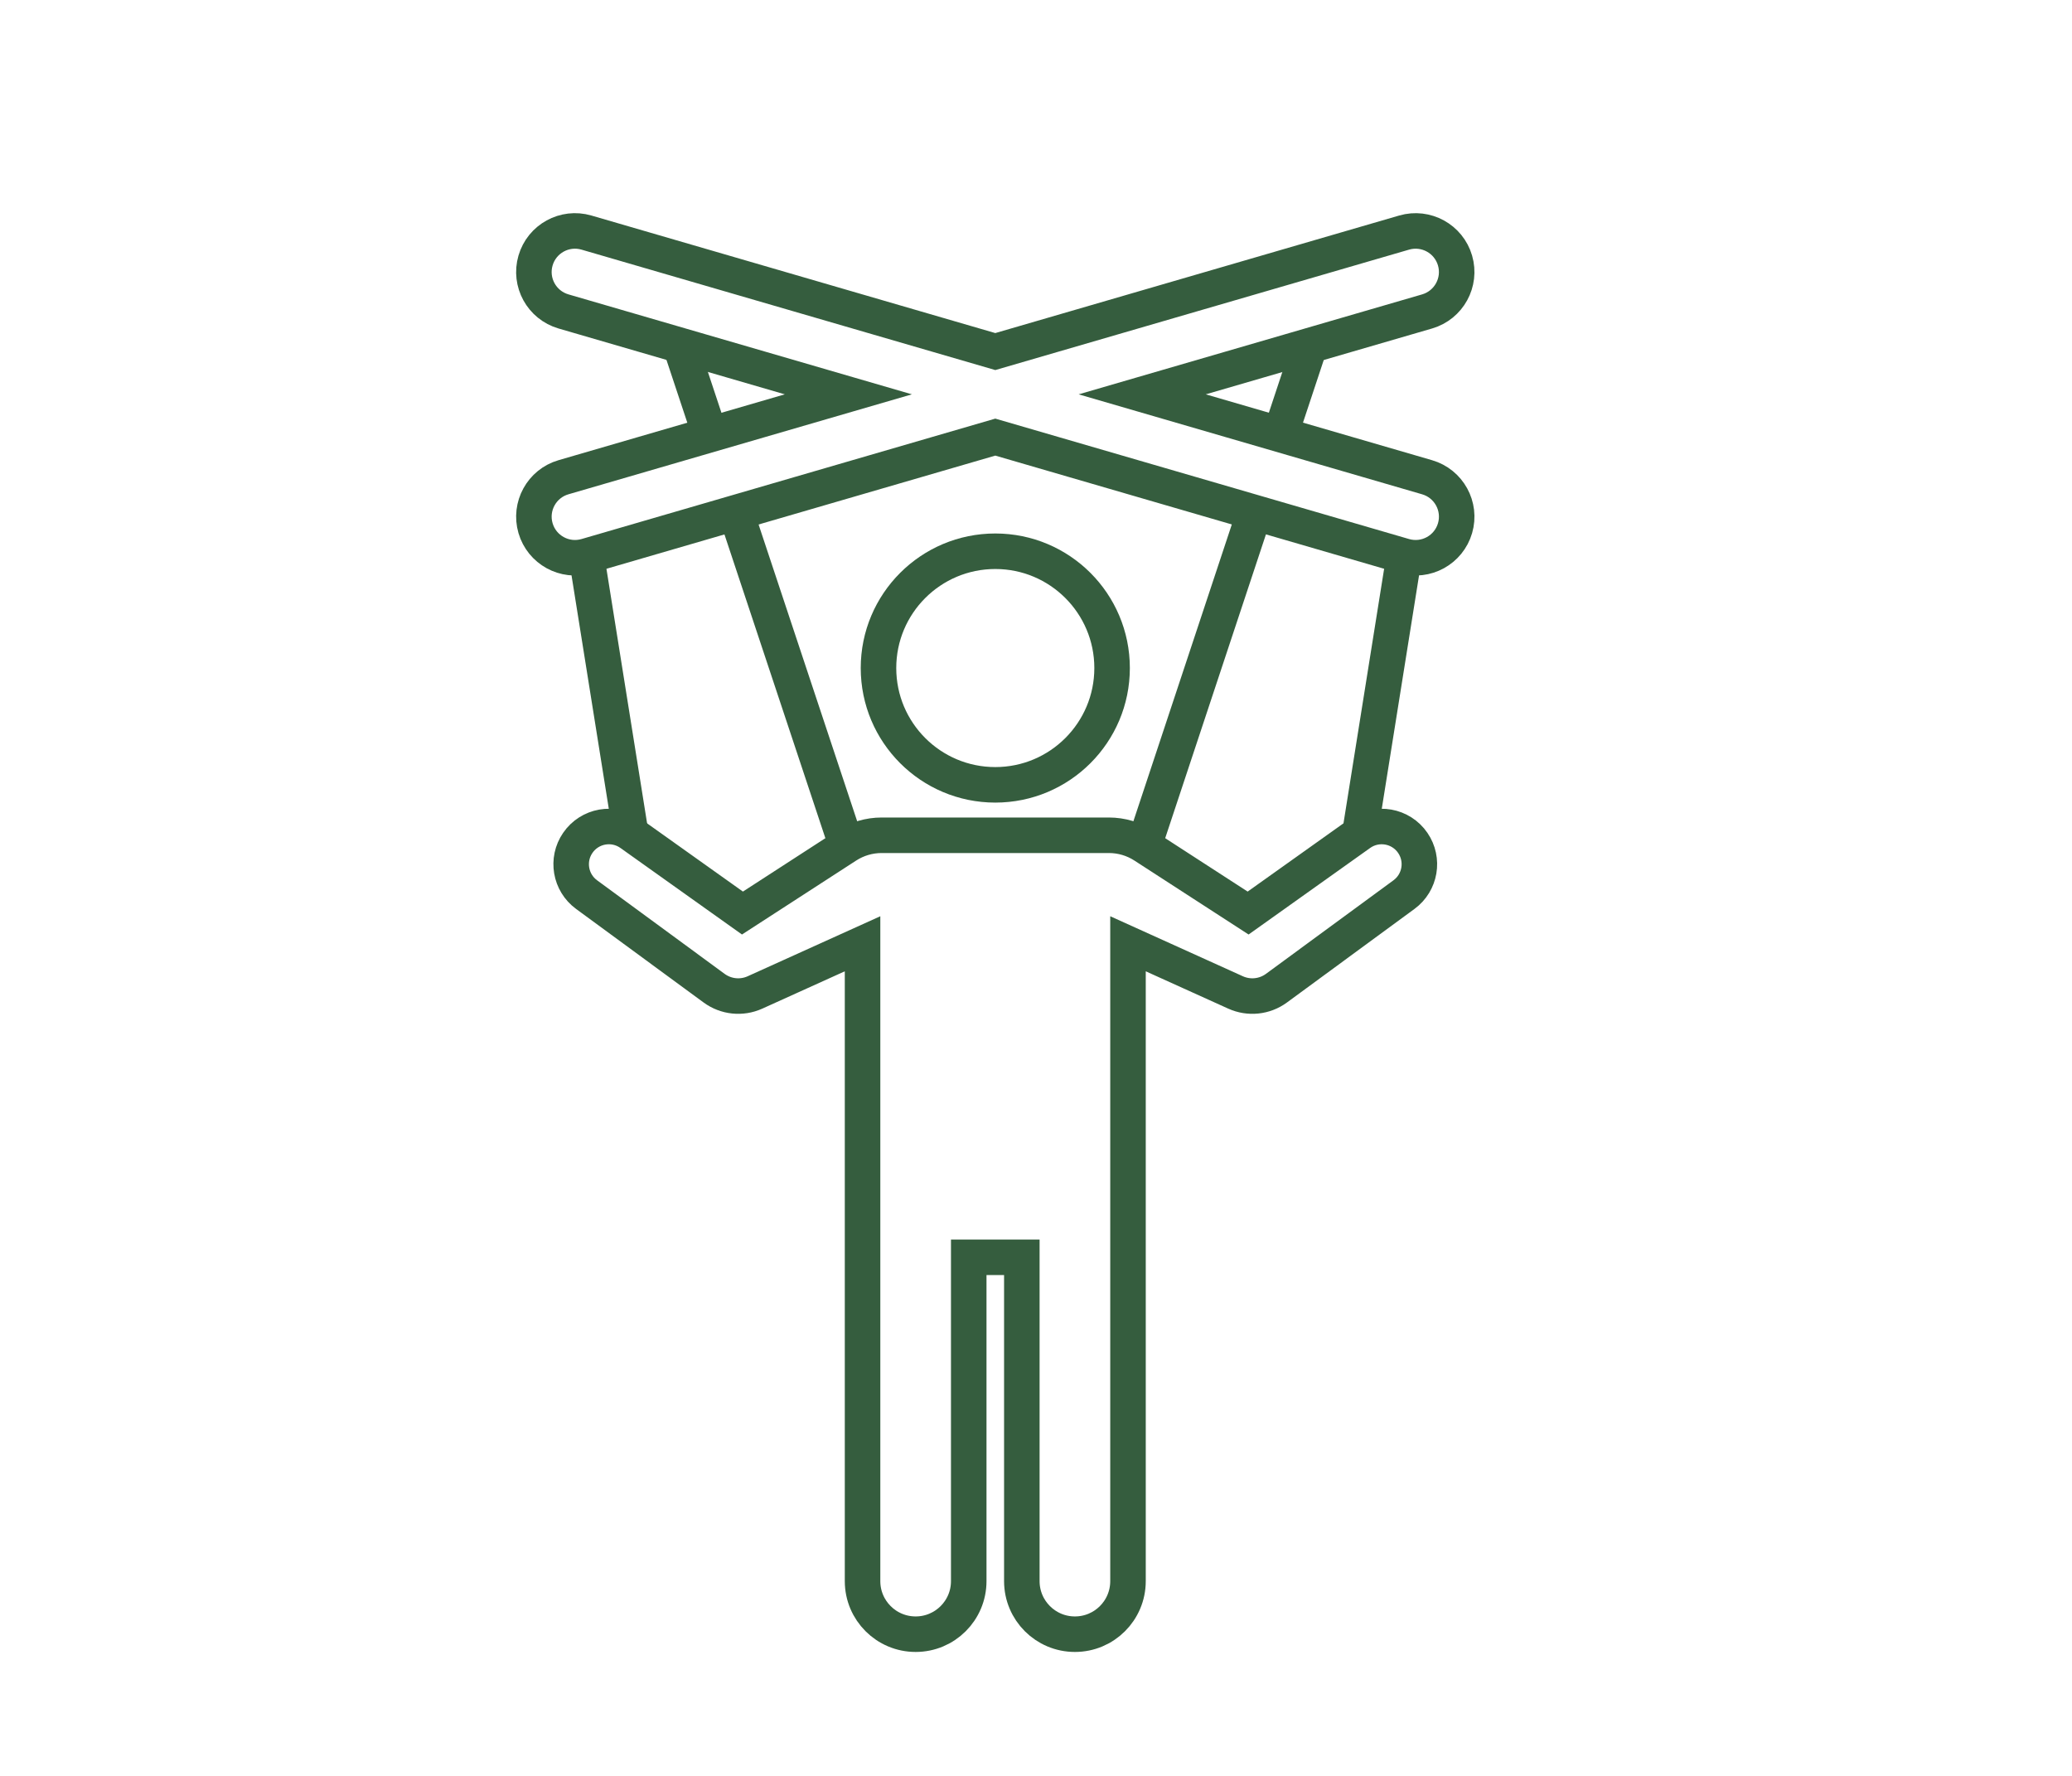 <?xml version="1.0" encoding="utf-8"?>
<!-- Generator: Adobe Illustrator 16.0.0, SVG Export Plug-In . SVG Version: 6.00 Build 0)  -->
<!DOCTYPE svg PUBLIC "-//W3C//DTD SVG 1.1//EN" "http://www.w3.org/Graphics/SVG/1.1/DTD/svg11.dtd">
<svg version="1.1" id="Calque_1" xmlns="http://www.w3.org/2000/svg" xmlns:xlink="http://www.w3.org/1999/xlink" x="0px" y="0px"
	 width="175px" height="150px" viewBox="0 0 175 150" enable-background="new 0 0 175 150" xml:space="preserve">
<path fill="#355D3E" d="M130.691-125.843c-1.231-0.016-2.303-0.297-3.213-0.847c-0.185-0.112-0.427-0.054-0.539,0.132
	c-1.089,1.752-2.534,3.113-4.341,4.092c-2.477,1.347-5.068,2.232-7.77,2.655c-4.087,0.639-8.022-0.033-11.808-2.013
	c-2.37-1.242-4.764-2.578-7.192-4.025c-0.36-0.208-0.788-0.252-1.183-0.12c-1.303,0.446-2.417,0.268-3.57,0.778
	c-1.027,0.447-2.272,0.058-2.914,1.381c-0.404,0.843-1.528,2.716-3.368,5.63c-0.428,0.677-0.695,1.343-0.807,1.995
	c-0.035,0.194-0.01,0.389,0.073,0.564c0.453,0.964,1.007,1.712,1.664,2.243c0.106,0.087,0.175,0.214,0.189,0.349l0.185,1.815
	c0.004,0.073,0.024,0.151,0.049,0.224c0.005,0.011,0.029,0.05,0.078,0.122c0.078,0.111,0.097,0.253,0.044,0.379
	c-0.521,1.27-0.866,2.263-1.042,2.969c-1.094,4.374-1.897,8.146-2.398,11.308c-0.627,3.956-0.964,6.062-1.012,6.325
	c-0.516,2.881-1.002,6.028-1.455,9.444c-0.161,1.196-1.519,1.629-2.486,0.793c-0.628-0.546-0.973-0.993-1.037-1.338
	c-0.16-0.93-0.083-1.879,0.238-2.838c0.04-0.111,0.069-0.228,0.088-0.35c0.433-3.031,0.891-5.863,1.382-8.5
	c0.312-1.679,0.628-3.333,0.944-4.963c0.701-3.576,1.377-7.06,2.034-10.45c0.321-1.669,1.206-2.843,0-4.56
	c-0.253-0.359-0.798-0.331-1.013,0.053c-1.362,2.419-2.418,4.939-3.162,7.558c-0.501,1.755-1.085,2.962-1.509,4.583
	c-0.525,2.004-1.454,3.756-2.69,5.672c-2.083,3.231-5.095,4.91-8.758,5.825c-0.472,0.116-0.773,0.583-0.686,1.064
	c0.205,1.096,0.233,2.394,0.087,3.908c-0.131,1.392-0.005,2.991-1.153,4.115c-0.628,0.607-1.255,0.595-1.888-0.049
	c-0.161-0.16-0.385-0.243-0.608-0.229c-0.278,0.014-0.389-0.132-0.326-0.438c0.039-0.189,0.126-0.414,0.268-0.672
	c0.087-0.155,0.131-0.33,0.136-0.506l0.127-6.714c0.004-0.238-0.151-0.453-0.385-0.517c-5.026-1.372-8.267-4.617-9.721-9.735
	c-0.433-1.528-0.778-3.148-1.036-4.865c-0.327-2.15-0.361-5.065-0.112-8.743c0.287-4.282,1.265-8.242,2.924-11.877
	c0.638-1.396,1.985-3.449,4.034-6.16c1.659-2.193,4.121-4.407,7.381-6.642c3.499-2.394,7.76-3.615,11.926-3.97
	c3.469-0.297,8.077,0.588,10.602,3.06c2.335,2.293,3.499,5.216,3.483,8.773c0,0.195,0.181,0.341,0.371,0.297
	c2.154-0.491,3.999-1.153,5.521-1.975c0.91-0.492,1.805-1.597,2.686-3.314c0.117-0.229,0.297-1.163,0.541-2.813
	c0.194-1.323,0.059-2.544-0.404-3.664c-0.059-0.141-0.137-0.272-0.229-0.394c-1.114-1.464-2.463-3.367-4.039-5.697
	c-0.768-1.134-1.221-1.917-1.352-2.355c-0.463-1.489-0.721-3.289-2.054-4.335c-0.112-0.092-0.238-0.16-0.375-0.204l-3.075-1.056
	c-0.068-0.024-0.131-0.054-0.195-0.098c-1.8-1.211-2.968-2.851-3.503-4.909c-0.059-0.219-0.243-0.934-0.555-2.155
	c-0.043-0.17-0.058-0.346-0.034-0.521c0.267-2.409,1.133-4.438,2.588-6.092c0.111-0.131,0.15-0.312,0.092-0.472
	c-0.979-2.779-1.528-5.693-1.645-8.733c-0.39-10.223,3.775-17.564,12.495-22.026c1.888-0.963,4.384-1.762,7.487-2.398
	c1.002-0.205,1.967-0.331,2.886-0.385c1.864-0.107,4.384-0.379,6.593-0.131c1.8,0.2,3.173,0.126,4.836,0.477
	c4.024,0.847,7.284,1.932,9.785,3.26c5.673,3.012,9.526,7.604,11.561,13.779c0.37,1.124,0.7,3.635,0.992,7.532
	c0.034,0.414,0,0.837-0.102,1.241c-0.24,0.968-0.355,1.732-0.351,2.292c0.004,0.097-0.01,0.194-0.044,0.286l-1.654,4.69
	c-0.166,0.467-0.068,0.993,0.258,1.368c1.284,1.493,1.858,3.265,1.722,5.303c-0.247,3.586-1.984,6.233-5.21,7.94
	c-0.297,0.16-0.6,0.238-0.905,0.243c-0.865,0.02-1.343,0.434-2.083,0.857c-0.189,0.107-0.34,0.272-0.428,0.477
	c-0.925,2.155-1.483,3.532-1.679,4.126c-0.403,1.216-0.992,2.038-1.737,3.464c-0.097,0.185-0.213,0.355-0.354,0.516
	c-1.26,1.455-2.083,3.124-2.472,5.002c-0.034,0.17-0.049,0.339-0.039,0.51c0.126,2.696-0.598,5.922,2.072,7.941
	c1.412,1.064,3.061,1.845,4.944,2.325c0.233,0.059,0.477,0.034,0.686-0.078c1.883-0.997,4.155-2.281,6.807-3.853
	c2.477-1.471,4.772-2.658,6.89-3.558c2.808-1.191,5.629-2.072,8.466-2.642c2.875-0.574,5.796-0.689,8.758-0.354
	c2.618,0.301,5.046,1.128,7.289,2.48c2.34,1.412,4.135,3.216,5.376,5.421c5.541,9.822-0.424,22.355-7.113,29.728
	c-0.853,0.938-1.752,1.947-2.7,3.012c-3.684,4.141-8.389,7.498-14.114,10.072c-1.729,0.778-3.387,1.338-4.969,1.683
	c-0.413,0.093-0.677,0.497-0.594,0.916l0.989,4.953c0.023,0.102,0.009,0.203-0.04,0.291l-0.988,1.98
	c-0.154,0.312-0.486,0.491-0.836,0.452c-1.869-0.214-2.354-2.092-2.345-3.688c0.004-1.366-0.19-2.48-0.585-3.332
	c-0.097-0.214-0.36-0.296-0.564-0.175c-0.749,0.433-1.605,0.681-2.564,0.743c-4.977,0.322-9.853-0.252-14.104-2.578
	c-5.193-2.842-7.436-7.356-7.922-13.078c-0.336-3.912,0.9-8.403,2.71-11.809c2.56-4.821,5.654-9.395,9.877-13.269
	C130.852-125.707,130.798-125.843,130.691-125.843 M89.339-170.79c0.833-0.477,1.669-1.09,2.516-1.844
	c0.706-0.627,1.927-2.301,3.663-5.021c0.137-0.214,0.239-0.443,0.312-0.686l0.793-2.671c0.069-0.233,0.079-0.477,0.034-0.715
	c-0.141-0.755-0.16-1.26-0.063-1.523c0.793-2.102,2.852-1.761,3.819-0.073c1.095,1.913,2.485,3.396,4.179,4.447
	c1.148,0.71,2.77,1.6,4.856,2.676c1.032,0.53,2.306,0.987,3.829,1.367c2.364,0.589,3.697,0.92,4.004,0.988
	c0.36,0.078,0.734,0.122,1.105,0.127c1.405,0.029,2.642,0.126,3.707,0.297c2.958,0.467,5.818-0.365,8.563,0.35
	c0.549,0.141,0.973,0.579,1.099,1.133c0.264,1.168,1.148,1.693,2.657,1.572c0.521-0.044,0.891-0.346,1.119-0.915
	c0.637-1.586,1.007-3.163,1.114-4.724c0.302-4.389-0.662-8.5-2.886-12.338c-0.507-0.871-1.09-1.645-1.751-2.316
	c-1.212-1.221-1.918-1.912-2.117-2.073c-2.71-2.15-5.911-3.731-9.604-4.739c-2.463-0.671-4.886-1.119-7.265-1.347
	c-4.962-0.473-10.237,0.7-14.708,2.671c-2.633,1.163-4.73,2.626-6.291,4.393c-2.574,2.92-4.087,6.282-4.535,10.092
	c-0.428,3.664-0.131,7.162,0.896,10.495C88.507-170.766,88.975-170.581,89.339-170.79 M99.625-177.617
	c-0.146-0.107-0.351-0.043-0.418,0.122c-0.717,1.766-1.572,3.425-2.57,4.978c-1.566,2.438-3.508,4.267-5.828,5.488
	c-1.075,0.564-2.049,1.119-2.924,1.659c-0.126,0.079-0.229,0.181-0.302,0.307c-1.747,2.963-0.433,6.087,2.608,7.439
	c0.171,0.078,0.36,0.107,0.55,0.092c1.246-0.112,2.311-0.024,3.191,0.268c0.2,0.069,0.341,0.239,0.375,0.443l0.535,3.241
	c0.005,0.024,0.01,0.043,0.02,0.068c1.094,2.924,2.682,5.697,4.759,8.325c1.29,1.629,2.958,2.997,4.997,4.102
	c3.313,1.79,6.666,2.145,10.047,1.066c0.082-0.024,0.165-0.045,0.248-0.049l1.012-0.06c0.166-0.009,0.326-0.043,0.481-0.096
	c1.558-0.565,3.051-1.451,4.486-2.652c1.047-0.875,3.109-2.594,4.111-4.17c1.563-2.452,2.69-5.298,3.383-8.539
	c0.14-0.642,0.529-1.347,1.171-2.111c0.322-0.385,0.867-0.497,1.314-0.272l1.275,0.637c0.091,0.049,0.198,0.059,0.296,0.029
	c3.139-0.905,4.346-3.012,3.62-6.32c-0.346-1.591-1.324-2.638-2.938-3.138c-0.511-0.161-1.566-0.497-3.162-1.007
	c-0.234-0.079-0.438-0.224-0.59-0.419l-0.667-0.88c-0.097-0.136-0.253-0.219-0.418-0.224c-1.006-0.043-2.199-0.205-3.585-0.486
	c-1.022-0.209-2.511,0.18-3.762,0.122c-2.433-0.102-4.491-0.365-6.18-0.788c-3.264-0.818-5.352-1.406-6.251-1.761
	c-1.105-0.433-2.074-0.915-2.91-1.446C102.986-175.311,100.992-176.629,99.625-177.617 M124.225-128.719l-1.752-2.715
	c-0.375-0.578-0.603-1.251-0.661-1.941l-0.438-5.309c-0.004-0.097-0.116-0.149-0.199-0.097c-1.917,1.323-4.159,2.297-6.729,2.924
	c-1.046,0.258-1.976,0.352-2.788,0.288c-2.423-0.189-4.418-0.478-5.979-0.853c-1.163-0.277-2.166-0.681-3.018-1.207
	c-0.242-0.149-0.559,0.029-0.549,0.316c0.078,3.014-0.73,5.679-2.424,8c-0.248,0.336-0.175,0.808,0.166,1.056
	c1.543,1.118,2.598,2.028,3.912,2.671c5.838,2.836,11.706,2.671,17.599-0.502c0.083-0.043,0.154-0.092,0.229-0.154l2.588-2.161
	C124.273-128.48,124.293-128.616,124.225-128.719 M65.868-134.051c-1.678,1.113-2.846,1.926-3.498,2.446
	c-2.555,2.04-4.618,4.429-6.194,7.178c-1.684,2.938-2.871,6.538-3.562,10.796c-0.238,1.454-0.122,3.188-0.438,4.661
	c-0.024,0.098-0.029,0.195-0.014,0.297l0.798,7.337c0.005,0.029,0.01,0.059,0.02,0.088c1.065,2.672,1.917,4.429,2.544,5.26
	c1.066,1.411,2.681,2.555,4.841,3.436c0.185,0.072,0.385,0.111,0.584,0.116c2.365,0.034,4.491-0.554,6.384-1.767
	c3.474-2.223,5.342-7.57,6.777-12.164c0.609-1.94,1.713-4.421,3.318-7.452c0.628-1.193,1.814-2.974,3.557-5.353
	c1.723-2.354,2.993-4.418,3.815-6.189c0.647-1.396,0.943-2.905,0.89-4.521c-0.078-2.438-0.954-4.311-2.628-5.623
	c-1.163-0.921-2.617-1.451-4.359-1.592c-1.976-0.166-3.547-0.166-4.714,0.006c-0.492,0.071-1.922,0.475-4.296,1.22
	C68.32-135.438,67.045-134.835,65.868-134.051 M166.161-134.972c-1.611-0.422-2.618-0.642-3.027-0.655
	c-2.69-0.112-5.585,0.092-8.685,0.613c-0.511,0.082-2.229,0.616-5.158,1.596c-1.43,0.476-2.612,1.313-4.034,1.745
	c-0.188,0.056-0.363,0.133-0.529,0.233c-4.043,2.453-6.423,3.962-7.143,4.522c-3.469,2.72-7.021,6.499-10.65,11.34
	c-0.729,0.979-1.888,3.196-3.474,6.662c-0.365,0.802-0.652,1.673-0.852,2.622c-0.38,1.775-0.568,2.676-0.574,2.694
	c-0.097,0.731-0.116,1.83-0.059,3.295c0.132,3.235,2.01,6.593,4.457,8.583c0.078,0.063,0.161,0.111,0.253,0.154
	c0.229,0.108,0.803,0.438,1.732,0.988c1.352,0.804,2.943,1.324,4.772,1.558c3.192,0.408,5.702,0.054,9.031-0.355
	c1.201-0.146,2.286-0.395,3.255-0.739c0.453-0.161,1.659-0.541,3.609-1.13c1.465-0.447,3.684-1.371,5.309-2.354
	c5.328-3.216,9.863-7.226,13.613-12.027c4.525-5.785,7.844-12.416,6.968-19.638c-0.472-3.876-2.457-6.752-5.96-8.631
	C168.233-134.318,167.28-134.674,166.161-134.972L166.161-134.972z"/>
<path fill="#355D3E" d="M65.173-129.324c1.009-3.075,4.399-4.72,7.573-3.677c3.172,1.04,4.923,4.383,3.914,7.454
	c-1.01,3.075-4.4,4.72-7.574,3.678C65.915-122.91,64.164-126.252,65.173-129.324 M73.335-127.813
	c-0.261-1.267-1.541-2.081-2.858-1.809c-1.318,0.269-2.174,1.521-1.916,2.788c0.261,1.267,1.541,2.081,2.859,1.808
	C72.737-125.293,73.594-126.547,73.335-127.813L73.335-127.813z"/>
<path fill="#355D3E" d="M170.29-126.626c1.4,3.742-0.887,8.054-5.1,9.63c-4.216,1.578-8.769-0.179-10.169-3.922
	c-1.399-3.743,0.888-8.054,5.101-9.631C164.338-132.127,168.89-130.37,170.29-126.626 M166.809-124.326
	c-0.249-1.898-2.263-3.194-4.497-2.902c-2.236,0.291-3.843,2.069-3.594,3.968c0.248,1.898,2.262,3.193,4.498,2.901
	C165.451-120.65,167.058-122.429,166.809-124.326L166.809-124.326z"/>
<path fill="#355D3E" d="M64.292-115.264c0,3.594-2.913,6.507-6.506,6.507c-3.593,0-6.506-2.913-6.506-6.507
	c0-3.593,2.913-6.506,6.506-6.506C61.379-121.77,64.292-118.856,64.292-115.264 M60.474-115.316c0-1.563-1.269-2.833-2.833-2.833
	c-1.564,0-2.833,1.27-2.833,2.833s1.269,2.833,2.833,2.833C59.205-112.483,60.474-113.753,60.474-115.316L60.474-115.316z"/>
<path fill="#355D3E" d="M139.398-97.511c0.103,0.241,0.284,0.45,0.541,0.633c1.944,1.402,4.226,2.195,6.855,2.383
	c2.474,0.176,5.547,0.005,9.222-0.504c0.84-0.118,1.622,0.449,1.776,1.285l0.017,0.081c0.155,0.861-0.369,1.702-1.216,1.938
	c-2.864,0.799-5.163,1.265-6.892,1.409c-2.138,0.177-4.461-0.07-6.973-0.75c-2.56-0.686-4.14-1.606-5.939-3.604
	c-1.633-1.811-3.774-3.09-5.055-4.713c-0.107-0.134-0.193-0.284-0.258-0.444c-1.836-4.713,0.638-9.699,4.307-12.644
	c2.238-1.794,4.97-3.09,8.199-3.888c0.171-0.043,0.347-0.055,0.519-0.033c2.614,0.3,4,0.236,5.73,1.912
	c0.149,0.145,0.257,0.332,0.31,0.541c0.601,2.469,0.349,4.847-0.749,7.133c-2.094,4.364-5.467,7.256-10.121,8.682
	C139.425-98.02,139.297-97.746,139.398-97.511 M146.333-111.631c-1.183-1.42-4.701-0.435-7.857,2.197
	c-3.157,2.632-4.764,5.914-3.58,7.333c1.183,1.42,4.701,0.435,7.857-2.197C145.911-106.931,147.518-110.214,146.333-111.631
	L146.333-111.631z"/>
<path fill="#355D3E" d="M170.317-105.742c0.162,3.594-2.938,6.657-6.922,6.838c-3.984,0.184-7.348-2.585-7.512-6.183
	c-0.162-3.595,2.938-6.657,6.921-6.839C166.79-112.108,170.153-109.34,170.317-105.742 M166.488-105.577
	c-0.062-1.557-1.62-2.762-3.485-2.69c-1.862,0.073-3.329,1.391-3.269,2.95c0.063,1.558,1.62,2.763,3.485,2.689
	C165.082-102.7,166.549-104.018,166.488-105.577L166.488-105.577z"/>
<path fill="#355D3E" d="M51.051-98.864c0.078-3.192,2.879-5.715,6.26-5.633c3.377,0.083,6.055,2.74,5.978,5.931
	c-0.079,3.192-2.879,5.715-6.261,5.633C53.651-93.018,50.974-95.674,51.051-98.864 M59.508-99.763
	c-0.566-1.148-2.022-1.593-3.257-0.986c-1.234,0.604-1.781,2.028-1.216,3.177s2.021,1.593,3.256,0.987
	C59.526-97.189,60.072-98.613,59.508-99.763L59.508-99.763z"/>
<g>
	<g>
		<g>
			<g>
				<path fill="none" stroke="#355D3E" stroke-width="3" stroke-miterlimit="10" d="M114.852,70.401l-9.436,6.719l-8.793-5.694
					c-0.882-0.571-1.911-0.875-2.963-0.875H74.462c-1.052,0-2.081,0.304-2.963,0.875l-8.792,5.694l-9.436-6.719
					c-1.451-1.032-3.467-0.675-4.473,0.795l0,0c-0.972,1.417-0.642,3.35,0.743,4.366l10.772,7.904
					c1.002,0.735,2.321,0.873,3.453,0.361l9.085-4.111v26.482v27.352c0,2.478,2.008,4.483,4.484,4.483l0,0
					c2.477,0,4.484-2.006,4.484-4.483v-27.352h4.484v27.352c0,2.478,2.008,4.483,4.483,4.483l0,0c2.477,0,4.484-2.006,4.484-4.483
					v-27.352V79.716l9.085,4.111c1.132,0.512,2.451,0.374,3.453-0.361l10.772-7.904c1.385-1.016,1.714-2.949,0.743-4.366l0,0
					C118.318,69.726,116.303,69.369,114.852,70.401z"/>
				<circle fill="none" stroke="#355D3E" stroke-width="3" stroke-miterlimit="10" cx="84.062" cy="56.426" r="9.865"/>
			</g>
			<path fill="none" stroke="#355D3E" stroke-width="3" stroke-miterlimit="10" d="M120.531,40.311l-24.06-7.003l24.06-7.002
				c1.839-0.536,2.896-2.461,2.361-4.3l0,0c-0.535-1.839-2.46-2.896-4.3-2.361L84.062,29.695L49.53,19.644
				c-1.838-0.535-3.764,0.522-4.299,2.361l0,0c-0.536,1.839,0.521,3.764,2.361,4.3l24.059,7.002l-24.059,7.003
				c-1.839,0.535-2.896,2.46-2.361,4.3l0,0c0.535,1.839,2.461,2.896,4.299,2.361L84.062,36.92l34.531,10.051
				c1.84,0.535,3.765-0.522,4.3-2.361l0,0C123.428,42.771,122.37,40.846,120.531,40.311z"/>
			<line fill="none" stroke="#355D3E" stroke-width="3" stroke-miterlimit="10" x1="71.5" y1="71.426" x2="62.155" y2="43.297"/>
			<line fill="none" stroke="#355D3E" stroke-width="3" stroke-miterlimit="10" x1="59.965" y1="36.709" x2="57.464" y2="29.178"/>
			<line fill="none" stroke="#355D3E" stroke-width="3" stroke-miterlimit="10" x1="105.952" y1="43.292" x2="96.623" y2="71.426"/>
			<polyline fill="none" stroke="#355D3E" stroke-width="3" stroke-miterlimit="10" points="108.137,36.702 110.628,29.188 
				110.636,29.162 			"/>
			
				<line fill="none" stroke="#355D3E" stroke-width="3" stroke-miterlimit="10" x1="118.593" y1="46.971" x2="114.852" y2="70.401"/>
			<line fill="none" stroke="#355D3E" stroke-width="3" stroke-miterlimit="10" x1="49.53" y1="46.971" x2="53.271" y2="70.401"/>
		</g>
	</g>
</g>
<path fill="#365E3F" stroke="#355D3E" stroke-miterlimit="10" d="M299.685-107.002l-0.008,1.288l0.008,0.212v0.415l-0.004,2.202
	l-0.009,0.525l-0.017,1.724c-0.089,0.343-0.093,0.686-0.004,1.038l-0.009,0.229c-0.084,0.487-0.072,0.953,0.034,1.393l0.004,4.439
	l-0.017,0.707l-0.034,10.021c0,0.09-0.014,0.174-0.034,0.259c-0.369,1.406-1.186,2.358-2.461,2.863
	c-0.283,0.114-0.47,0.39-0.47,0.693v15.036c0,0.132,0.106,0.237,0.232,0.237h22.782c0.145,0,0.284,0.025,0.415,0.08
	c2.203,0.898,3.3,2.44,3.287,4.62c-0.043,9.831-0.056,17.738-0.033,23.719c0.003,1.693-0.649,3.008-1.962,3.938
	c-3.393,2.402-6.336,4.367-8.839,5.896c-0.914,0.554-1.805,0.91-2.673,1.059c-0.249,0.042-1.22,0.063-2.901,0.068
	c-15.276,0.003-23.062,0.012-23.35,0.024c-0.189,0.005-0.381-0.024-0.563-0.093c-1.177-0.437-2.007-1.067-2.485-1.898
	c-0.301-0.516-0.457-1.536-0.461-3.058c-0.047-8.546-0.034-13.883,0.038-16.005c0.071-2.283,0.109-3.516,0.104-3.706
	c-0.028-1.711,0.018-3.273,0.141-4.692c0.156-1.825,1.089-2.668,2.748-3.575c2.97-1.621,5.799-3.159,8.487-4.612
	c0.336-0.178,0.852-0.401,1.56-0.673c0.542-0.208,0.901-0.732,0.901-1.313v-15.087c0-0.368-0.296-0.665-0.664-0.66l-13.922,0.063
	c-0.127,0-0.229,0.098-0.236,0.221c-0.052,0.702-0.076,1.278-0.073,1.731c0.051,9.31,0.068,18.335,0.056,27.08
	c-0.005,1.178,0.397,2.169-0.322,3.231c-0.339,0.5-0.805,0.966-1.402,1.402c-3.561,2.604-6.492,4.828-8.783,6.675
	c-0.131,0.106-0.496,0.352-1.102,0.737c-0.843,0.538-1.545,1.135-2.795,1.139c-8.264,0.047-18.864,0.06-31.807,0.043
	c-2.301-0.004-3.821-0.212-4.563-0.632c-1.385-0.774-2.079-2.219-2.079-4.332c0.021-18.525,0.038-28.999,0.046-31.426
	c0-0.271,0.119-0.903,0.353-1.897c0.398-1.677,2.524-2.944,3.952-3.626c1.943-0.928,4.535-2.084,7.775-3.464
	c1.672-0.716,3.15-1.83,4.62-2.397c1.156-0.445,2.513-0.678,4.065-0.703c0.005,0,2.729,0.009,8.166,0.029
	c0.33,0.005,0.602-0.267,0.602-0.601v-31.676c0-0.144-0.113-0.263-0.259-0.263c-3.977-0.021-6.593-0.021-7.847,0.009
	c-1.813,0.042-3.334-0.369-3.461-2.38c-0.008-0.119,0.014-0.233,0.063-0.339c0.191-0.416,0.518-0.864,0.988-1.351
	c1.473-1.521,3.98-4.023,7.518-7.518c4.73-4.68,12.138-12.096,22.219-22.252c0.682-0.686,1.521-1.084,2.523-1.19
	c1.301-0.139,2.355,0.246,3.173,1.157c1.8,2.007,2.727,3.045,2.787,3.113c0.969,1.038,1.923,2.016,2.854,2.935
	c1.156,1.139,2.867,2.901,5.142,5.294c3.791,3.985,9.068,8.975,13.681,13.769c1.754,1.83,3.443,3.52,5.065,5.074
	c0.322,0.309,0.534,0.8,0.64,1.482c0.021,0.139,0.013,0.279-0.029,0.415c-0.344,1.168-1.174,1.753-2.486,1.758
	c-0.517,0-3.313,0.004-8.391,0.016c-0.263,0-0.479,0.216-0.479,0.479L299.685-107.002 M307.394-121.458
	c-1.448-1.258-2.194-1.906-2.237-1.948c-6.967-7.212-19.566-19.521-26.605-26.975c-0.326-0.343-0.867-0.352-1.203-0.017
	l-29.053,29.05c-0.149,0.148-0.039,0.398,0.168,0.389c1.216-0.042,2.537-0.199,3.701-0.199c9.086-0.008,27.458-0.004,55.114,0.009
	C307.439-121.148,307.516-121.351,307.394-121.458 M277.818-82.209c5.035,0,10.262,0,15.67-0.004c1.056,0,1.982-0.05,2.783-0.152
	c0.135-0.018,0.263-0.068,0.372-0.148c0.311-0.237,0.466-0.674,0.462-1.304c-0.013-3.664-0.009-14.604,0.013-32.82
	c0-0.504,0.03-0.961,0.093-1.372c0.026-0.169-0.102-0.322-0.267-0.322c-1.376-0.03-7.747-0.042-19.118-0.046
	c-11.371-0.004-17.742,0.008-19.113,0.038c-0.17,0-0.297,0.152-0.271,0.322c0.063,0.411,0.093,0.868,0.093,1.372
	c0.013,18.212,0.013,29.152-0.005,32.819c-0.003,0.631,0.152,1.068,0.463,1.305c0.109,0.081,0.237,0.132,0.373,0.148
	c0.8,0.102,1.728,0.152,2.781,0.152C267.557-82.213,272.782-82.209,277.818-82.209 M262.025-77.211l0.745,0.021
	c1.503-0.073,3.269,0.398,4.976-0.645c0.123-0.076,0.25-0.136,0.391-0.178c0.961-0.292,1.908-0.775,2.842-1.448
	c0.098-0.067,0.047-0.22-0.072-0.22h-13.024c-0.055,0-0.11-0.014-0.155-0.043c-0.768-0.429-1.238-0.901-1.42-1.432
	c-0.241-0.707-0.381-1.089-0.415-1.135c-0.386-0.567-1.028-0.911-1.716-0.907l-7.873,0.047c-0.123,0-0.238,0.017-0.352,0.047
	c-1.52,0.415-2.744,0.868-3.68,1.36c-1.491,0.783-2.707,1.363-3.643,1.736c-2.054,0.813-3.559,1.507-4.502,2.088
	c-0.199,0.122-0.352,0.241-0.449,0.363c-0.081,0.103-0.008,0.25,0.123,0.25L262.025-77.211 M266.802-41.334
	c0.724-0.674,1.301-1.046,1.732-1.117c0.076-0.014,0.152-0.048,0.216-0.099l7.322-5.638c0.395-0.3,0.623-0.77,0.623-1.266v-29.558
	c0-0.373-0.402-0.605-0.724-0.424l-8.513,4.819c-0.284,0.161-0.458,0.458-0.458,0.783c0.029,8.095,0.029,17.387,0,27.869
	c-0.005,1.593,0.076,3.021-0.419,4.484C266.535-41.342,266.7-41.236,266.802-41.334 M264.341-74.412
	c0-0.147-0.118-0.266-0.267-0.266H229.77c-0.467,0-0.849,0.376-0.849,0.843c0,16.755-0.008,26.732-0.024,29.938
	c-0.005,0.67,0.055,1.437,0.174,2.301c0.156,1.097,0.8,1.647,1.939,1.647c19.842,0.004,30.799,0.004,32.869,0
	c0.255,0,0.462-0.208,0.462-0.467V-74.412 M288.339-56.864c5.045-0.051,11.117-0.064,18.225-0.038
	c2.021,0.008,3.366,0.211,4.036,0.605c1.182,0.698,1.771,1.867,1.774,3.511c0.013,8.229,0.008,16.217-0.013,23.964
	c0,0.178,0.199,0.287,0.347,0.19l7.624-4.985c0.39-0.254,0.627-0.69,0.622-1.156c-0.025-7.873-0.029-15.857-0.012-23.945
	c0.004-1.581-0.785-2.373-2.359-2.377c-2.258-0.009-9.517-0.005-21.77,0.013c-0.609,0-1.215,0.131-1.774,0.39
	c-3.046,1.401-4.876,2.046-6.764,3.659C288.207-56.976,288.25-56.864,288.339-56.864 M284.176-26.93l24.209,0.042
	c0.834,0,1.512-0.673,1.512-1.503l0.042-23.357c0-1.423-0.881-2.576-1.974-2.576l-23.269-0.042c-1.093,0-1.982,1.148-1.982,2.567
	l-0.042,23.358C282.672-27.607,283.345-26.93,284.176-26.93L284.176-26.93z"/>
<g>
	<g>
		<g>
			<path fill="#355D3E" d="M-230.999-12.705c-0.749,0-1.415-0.531-1.56-1.293c-1.297-6.813-1.137-13.684,0.477-20.42
				c3.163-13.202,8.902-20.65,13.968-27.222c5.006-6.495,8.959-11.626,9.31-20.532c0.288-7.295-2.511-13.858-8.318-19.506
				c-4.418-4.297-9.008-6.421-9.054-6.442c-0.797-0.365-1.149-1.307-0.785-2.105c0.363-0.798,1.304-1.15,2.102-0.788
				c0.205,0.093,5.065,2.331,9.875,6.982c6.442,6.229,9.677,13.832,9.356,21.984c-0.391,9.919-4.83,15.679-9.969,22.348
				c-4.87,6.318-10.39,13.481-13.394,26.021c-1.508,6.295-1.657,12.717-0.444,19.084c0.164,0.863-0.401,1.695-1.264,1.859
				C-230.8-12.715-230.901-12.705-230.999-12.705z"/>
			<path fill="#355D3E" d="M-147.156-87.098c-0.115,0-0.229-0.013-0.345-0.038c-0.856-0.189-1.398-1.037-1.209-1.895
				c3.281-14.858,17.996-21.698,18.622-21.982c0.798-0.363,1.74-0.01,2.104,0.789c0.362,0.799,0.011,1.739-0.788,2.104l0,0
				c-0.139,0.063-13.9,6.493-16.835,19.775C-145.77-87.604-146.428-87.098-147.156-87.098z"/>
			<path fill="#355D3E" d="M-177.27-104.653c-12.923,0-25.078-0.347-34.226-0.977c-4.48-0.308-8.008-0.67-10.487-1.073
				c-2.804-0.458-5.125-0.988-5.125-2.863c0-1.875,2.321-2.405,5.125-2.862c2.479-0.404,6.007-0.765,10.487-1.074
				c9.148-0.629,21.303-0.978,34.226-0.978c12.924,0,25.078,0.348,34.227,0.978c4.479,0.309,8.008,0.669,10.486,1.074
				c2.804,0.458,5.124,0.987,5.124,2.862c0,1.875-2.32,2.406-5.124,2.863c-2.479,0.403-6.008,0.765-10.486,1.073
				C-152.191-105-164.346-104.653-177.27-104.653z M-219.567-109.566c7.219,0.896,21.98,1.736,42.298,1.736s35.08-0.84,42.298-1.736
				c-7.218-0.896-21.98-1.735-42.298-1.735S-212.349-110.462-219.567-109.566z M-130.154-108.587h0.002H-130.154z"/>
			<path fill="#355D3E" d="M-191.405-84.121c-0.013,0-0.026,0-0.04,0c-5.972-0.148-11.374-0.383-16.059-0.699
				c-0.875-0.059-1.538-0.816-1.478-1.692c0.059-0.875,0.815-1.537,1.692-1.478c4.639,0.313,9.996,0.546,15.922,0.692
				c0.877,0.022,1.571,0.75,1.549,1.627C-189.839-84.807-190.546-84.121-191.405-84.121z"/>
			<path fill="#355D3E" d="M-132.49-65.729"/>
			<path fill="#355D3E" d="M-183.103-59.73c-0.009,0-0.018,0-0.027,0c-7.914-0.131-15.691-0.531-22.491-1.151
				c-0.875-0.081-1.518-0.854-1.438-1.728c0.08-0.873,0.853-1.517,1.727-1.438c6.724,0.614,14.419,1.01,22.255,1.141
				c0.877,0.014,1.577,0.737,1.562,1.613C-181.529-60.424-182.237-59.73-183.103-59.73z"/>
			<path fill="#355D3E" d="M-177.488-47c-0.878,0-1.589-0.711-1.589-1.587c0-0.877,0.711-1.588,1.589-1.588
				c0.351,0,0.702-0.003,1.053-0.003c0.002,0,0.003,0,0.003,0c0.875,0,1.586,0.709,1.59,1.585c0.002,0.878-0.707,1.591-1.586,1.593
				C-176.78-47-177.133-47-177.488-47z"/>
			<path fill="#355D3E" d="M-187.113-47.111c-0.012,0-0.025,0-0.038,0c-2.498-0.059-4.964-0.143-7.333-0.246
				c-0.877-0.039-1.557-0.78-1.518-1.656c0.039-0.879,0.785-1.562,1.657-1.52c2.347,0.105,4.792,0.187,7.268,0.246
				c0.877,0.02,1.572,0.748,1.551,1.626C-185.545-47.796-186.253-47.111-187.113-47.111z"/>
			<path fill="#355D3E" d="M-202.401-47.818c-0.039,0-0.078,0-0.117-0.002c-5.99-0.437-10.99-1.029-14.461-1.717
				c-3.996-0.792-6.658-1.749-6.658-3.845c0-0.876,0.711-1.587,1.589-1.587c0.699,0,1.293,0.449,1.505,1.077
				c1.016,0.663,5.87,1.999,18.257,2.901c0.875,0.064,1.533,0.823,1.469,1.699C-200.879-48.454-201.576-47.818-202.401-47.818z
				 M-220.46-53.382h0.002H-220.46z"/>
			<path fill="#355D3E" d="M-186.521-27.592c-0.013,0-0.024,0-0.036,0c-0.398-0.008-0.793-0.018-1.188-0.028
				c-0.877-0.021-1.57-0.751-1.549-1.629c0.021-0.876,0.756-1.567,1.627-1.547c0.392,0.009,0.786,0.017,1.18,0.026
				c0.878,0.02,1.573,0.748,1.553,1.624C-184.952-28.281-185.66-27.592-186.521-27.592z"/>
			<path fill="#355D3E" d="M-197.842-27.997c-0.027,0-0.054-0.003-0.081-0.003c-8.9-0.447-17.21-1.177-23.399-2.057
				c-2.903-0.412-5.201-0.838-6.829-1.262c-1.419-0.371-3.564-0.931-3.564-2.674c0-0.878,0.711-1.589,1.588-1.589
				c0.561,0,1.053,0.29,1.335,0.729c1.817,0.876,12.174,2.733,31.027,3.679c0.876,0.044,1.551,0.79,1.507,1.666
				C-196.299-28.658-197.001-27.997-197.842-27.997z M-228.538-33.992h0.002H-228.538z"/>
			<path fill="#355D3E" d="M-201.928-21.286c-0.033,0-0.066,0-0.099-0.002c-5.388-0.329-10.359-0.753-14.777-1.256
				c-0.872-0.099-1.499-0.887-1.399-1.758c0.099-0.871,0.887-1.496,1.758-1.398c4.364,0.496,9.28,0.914,14.612,1.241
				c0.876,0.053,1.543,0.806,1.489,1.683C-200.396-21.936-201.095-21.286-201.928-21.286z"/>
		</g>
		<g>
			<path fill="#355D3E" d="M-152.991-25.991c-0.604,0-1.184-0.348-1.447-0.934l-9.432-20.814c-1.309-2.886-0.232-6.272,2.498-7.878
				c2.912-1.711,6.593-0.806,8.379,2.063l11.896,19.12c0.463,0.744,0.235,1.724-0.511,2.188c-0.745,0.464-1.724,0.235-2.188-0.512
				l-11.896-19.117c-0.868-1.395-2.654-1.835-4.07-1.003c-1.325,0.779-1.849,2.425-1.213,3.827l9.432,20.813
				c0.362,0.802,0.007,1.743-0.793,2.105C-152.549-26.038-152.772-25.991-152.991-25.991z"/>
			<path fill="#355D3E" d="M-123.149-8.055c-0.694,0-1.332-0.458-1.527-1.161l-1.201-4.284c-1.233-4.401-1.86-8.953-1.86-13.525
				V-45.57c0-1.492-0.626-2.928-1.718-3.942l-13.074-12.136c-0.928-0.597-2.074-0.814-3.161-0.597l-3.698,0.742
				c-0.86,0.173-1.699-0.387-1.87-1.247c-0.173-0.86,0.387-1.697,1.247-1.87l3.698-0.739c1.952-0.391,4.018,0.026,5.663,1.146
				c0.067,0.043,0.13,0.094,0.189,0.149l13.168,12.224c1.737,1.613,2.734,3.897,2.734,6.271v18.545c0,4.282,0.587,8.545,1.742,12.67
				l1.199,4.284c0.237,0.845-0.257,1.721-1.101,1.958C-122.862-8.074-123.007-8.055-123.149-8.055z"/>
			<path fill="#355D3E" d="M-164.657-41.58c-1.26,0-2.521-0.255-3.709-0.768l-1.706-0.74c-0.408-0.175-0.722-0.514-0.868-0.933
				c-0.146-0.417-0.111-0.879,0.097-1.271l7.442-14.008c0.412-0.774,1.373-1.069,2.147-0.658c0.774,0.412,1.07,1.374,0.66,2.148
				l-6.637,12.489l0.127,0.057c1.849,0.802,3.974,0.646,5.688-0.415c0.747-0.46,1.726-0.23,2.188,0.517
				c0.463,0.746,0.231,1.725-0.517,2.187C-161.241-42.05-162.945-41.58-164.657-41.58z"/>
			<path fill="#355D3E" d="M-144.038-34.564c-0.39,0-0.778-0.141-1.084-0.426c-0.642-0.6-0.677-1.605-0.079-2.246l2.856-3.063
				c1.329-1.428,1.464-3.606,0.317-5.186l-3.223-4.44c-0.514-0.709-0.357-1.703,0.352-2.219c0.711-0.516,1.704-0.357,2.221,0.354
				l3.223,4.438c2.036,2.807,1.799,6.684-0.565,9.219l-2.856,3.064C-143.188-34.734-143.613-34.564-144.038-34.564z"/>
			<path fill="#355D3E" d="M-149.322-8.055c-0.879,0-1.589-0.711-1.589-1.589c0-1.615-0.562-3.195-1.581-4.449l-3.321-4.087
				c-3.206-3.946-3.06-9.551,0.345-13.327c0.589-0.653,1.592-0.703,2.244-0.115c0.652,0.586,0.703,1.592,0.115,2.244
				c-2.35,2.604-2.448,6.473-0.237,9.193l3.321,4.088c1.478,1.817,2.291,4.108,2.291,6.453
				C-147.734-8.766-148.445-8.055-149.322-8.055z"/>
		</g>
		<g>
			<path fill="#355D3E" d="M-148.519-51.637c-0.594,0-1.166-0.337-1.437-0.911l-3.605-7.619c-0.661-1.397-0.737-2.972-0.217-4.429
				c0.521-1.458,1.579-2.625,2.979-3.288c1.306-0.617,1.865-2.181,1.247-3.485l-0.799-1.687l-20.537,9.713l0.799,1.689
				c0.299,0.631,0.825,1.109,1.483,1.344c0.66,0.237,1.369,0.202,2.002-0.097c2.889-1.367,6.351-0.13,7.718,2.76l1.044,2.205
				c0.374,0.792,0.035,1.741-0.758,2.116s-1.741,0.038-2.116-0.757l-1.043-2.207c-0.618-1.303-2.182-1.862-3.485-1.246
				c-1.399,0.663-2.973,0.74-4.431,0.22c-1.457-0.522-2.625-1.581-3.287-2.979l-1.478-3.125c-0.376-0.793-0.037-1.741,0.758-2.116
				l23.41-11.073c0.379-0.18,0.816-0.202,1.214-0.061c0.397,0.143,0.72,0.436,0.9,0.818l1.479,3.123
				c0.661,1.399,0.739,2.973,0.219,4.431c-0.521,1.458-1.581,2.626-2.979,3.287c-0.633,0.298-1.112,0.828-1.346,1.486
				c-0.236,0.656-0.202,1.367,0.097,2l3.604,7.618c0.376,0.795,0.038,1.741-0.755,2.116
				C-148.059-51.688-148.29-51.637-148.519-51.637z"/>
			<path fill="#355D3E" d="M-173.099-62.713c-0.594,0-1.166-0.335-1.437-0.909l-11.67-24.67c-0.375-0.794-0.036-1.741,0.757-2.116
				l23.411-11.074c0.793-0.375,1.739-0.037,2.114,0.757l11.672,24.671c0.375,0.792,0.034,1.741-0.759,2.116
				c-0.793,0.375-1.738,0.036-2.114-0.757l-10.991-23.235l-20.538,9.715l10.99,23.235c0.376,0.793,0.038,1.741-0.756,2.116
				C-172.639-62.761-172.87-62.713-173.099-62.713z"/>
			<path fill="#355D3E" d="M-171.195-82.497c-0.595,0-1.165-0.336-1.438-0.91l-4.369-9.239c-0.376-0.794-0.037-1.741,0.757-2.116
				c0.793-0.375,1.74-0.036,2.116,0.757l4.369,9.239c0.375,0.793,0.036,1.74-0.757,2.116
				C-170.736-82.546-170.968-82.497-171.195-82.497z"/>
			<path fill="#355D3E" d="M-162.163-78.443c-0.597,0-1.167-0.335-1.438-0.909l-7.59-16.043c-0.376-0.793-0.037-1.741,0.758-2.116
				c0.793-0.375,1.741-0.036,2.116,0.757l7.588,16.043c0.374,0.792,0.037,1.741-0.756,2.115
				C-161.706-78.492-161.938-78.443-162.163-78.443z"/>
		</g>
	</g>
</g>
<g>
	<g>
		<g>
			<path fill="#355D3E" d="M-135.683,153.894c-0.366,0-0.719-0.143-0.983-0.397l-12.331-11.924c-1.258-1.218-1.98-2.92-1.98-4.67
				v-11.115c0-0.78,0.633-1.414,1.414-1.414c0.781,0,1.414,0.634,1.414,1.414v11.115c0,0.988,0.408,1.949,1.119,2.637l11.149,10.781
				c0.995-1.973,0.648-4.462-1.005-6.069l-4.937-4.802c-1.31-1.273-1.904-3.108-1.592-4.908l2.081-11.964
				c0.463-2.662,2.843-4.568,5.547-4.434c2.159,0.107,4.03,1.489,4.769,3.521l1.546,4.25c0.141,0.387,0.105,0.816-0.096,1.176
				l-1.109,1.976c-1.04,1.852-0.793,4.119,0.475,5.708l4.494-7.96c0.171-0.304,0.22-0.657,0.137-0.996l-2.747-11.216
				c-0.139-0.566-0.483-1.056-0.971-1.377l-3.639-2.396c-1.272-0.838-2.032-2.248-2.032-3.771V87.463
				c0-0.78,0.633-1.413,1.414-1.413c0.781,0,1.414,0.633,1.414,1.413v19.595c0,0.569,0.284,1.097,0.759,1.41l3.639,2.396
				c1.085,0.715,1.853,1.804,2.162,3.065l2.747,11.216c0.254,1.04,0.105,2.126-0.421,3.059l-5.361,9.496
				c-0.193,0.342-0.52,0.589-0.903,0.68c-0.382,0.092-0.785,0.02-1.112-0.198c-3.434-2.289-4.541-6.901-2.521-10.499l0.792-1.411
				l-1.324-3.64c-0.349-0.96-1.233-1.612-2.252-1.663c-1.275-0.062-2.401,0.836-2.62,2.094l-2.081,11.964
				c-0.153,0.879,0.138,1.774,0.777,2.396l4.937,4.802c3.108,3.022,3.227,8.057,0.265,11.222c-0.259,0.277-0.618,0.438-0.997,0.447
				C-135.659,153.894-135.671,153.894-135.683,153.894z"/>
			<path fill="#355D3E" d="M-146.017,150.883c-2.114,0-4.128-1.025-5.367-2.807l-4.476-6.434c-0.766-1.102-1.171-2.394-1.171-3.736
				v-6.628c0-0.781,0.633-1.414,1.414-1.414s1.414,0.633,1.414,1.414v6.628c0,0.763,0.23,1.496,0.665,2.121l4.476,6.435
				c0.842,1.209,2.313,1.806,3.758,1.524l4.767-1.229c0.756-0.195,1.527,0.26,1.722,1.016c0.195,0.757-0.26,1.527-1.017,1.723
				l-4.804,1.238c-0.023,0.006-0.047,0.011-0.07,0.016C-145.143,150.839-145.582,150.883-146.017,150.883z"/>
			<path fill="#355D3E" d="M-150.44,148.674c-0.146,0-0.294-0.022-0.44-0.07l-7.994-2.619c-0.04-0.013-0.08-0.027-0.118-0.044
				c-1.945-0.836-3.201-2.744-3.201-4.86v-18.466c0-0.885,0.221-1.765,0.639-2.545c0.013-0.023,0.025-0.046,0.04-0.068l6.903-11.31
				c0.083-0.203,0.127-0.424,0.127-0.643V87.463c0-0.78,0.633-1.413,1.414-1.413c0.781,0,1.414,0.633,1.414,1.413v20.586
				c0,0.647-0.144,1.302-0.415,1.891c-0.023,0.049-0.049,0.098-0.077,0.145l-6.929,11.353c-0.188,0.363-0.288,0.77-0.288,1.178
				v18.466c0,0.967,0.563,1.839,1.439,2.239l7.927,2.597c0.742,0.243,1.146,1.041,0.903,1.783
				C-149.292,148.296-149.845,148.674-150.44,148.674z"/>
		</g>
		<g>
			<path fill="#355D3E" d="M-102.456,153.894c-0.012,0-0.023,0-0.035-0.001c-0.379-0.009-0.738-0.17-0.997-0.447
				c-2.961-3.165-2.843-8.199,0.265-11.222l4.938-4.802c0.639-0.622,0.929-1.518,0.777-2.396l-2.081-11.964
				c-0.219-1.258-1.348-2.155-2.62-2.094c-1.02,0.051-1.904,0.703-2.252,1.663l-1.324,3.64l0.792,1.411
				c2.021,3.598,0.914,8.21-2.52,10.499c-0.327,0.218-0.73,0.29-1.113,0.198c-0.382-0.091-0.709-0.338-0.902-0.68l-5.361-9.496
				c-0.526-0.933-0.676-2.019-0.421-3.059l2.747-11.216c0.309-1.262,1.077-2.351,2.162-3.065l3.639-2.396
				c0.476-0.313,0.759-0.841,0.759-1.41V87.463c0-0.78,0.633-1.413,1.414-1.413c0.781,0,1.414,0.633,1.414,1.413v19.595
				c0,1.523-0.76,2.934-2.032,3.771l-3.638,2.396c-0.488,0.321-0.833,0.811-0.971,1.377l-2.747,11.216
				c-0.083,0.339-0.034,0.692,0.137,0.996l4.494,7.96c1.268-1.589,1.514-3.856,0.475-5.708l-1.109-1.976
				c-0.202-0.359-0.237-0.789-0.096-1.176l1.545-4.25c0.739-2.031,2.61-3.413,4.769-3.521c2.699-0.135,5.084,1.771,5.547,4.434
				l2.081,11.964c0.313,1.8-0.282,3.634-1.591,4.908l-4.937,4.802c-1.654,1.607-2,4.097-1.005,6.069l11.149-10.781
				c0.711-0.688,1.119-1.648,1.119-2.637v-11.115c0-0.78,0.633-1.414,1.413-1.414c0.781,0,1.414,0.634,1.414,1.414v11.115
				c0,1.75-0.722,3.452-1.98,4.67l-12.33,11.924C-101.736,153.751-102.089,153.894-102.456,153.894z"/>
			<path fill="#355D3E" d="M-92.122,150.883c-0.435,0-0.874-0.044-1.311-0.133c-0.023-0.005-0.047-0.01-0.07-0.016l-4.805-1.238
				c-0.756-0.195-1.211-0.966-1.016-1.723c0.195-0.756,0.966-1.212,1.722-1.016l4.767,1.229c1.444,0.281,2.917-0.315,3.758-1.524
				l4.476-6.435c0.436-0.625,0.666-1.358,0.666-2.121v-6.628c0-0.781,0.633-1.414,1.413-1.414c0.781,0,1.414,0.633,1.414,1.414
				v6.628c0,1.343-0.405,2.635-1.172,3.736l-4.476,6.434C-87.994,149.857-90.008,150.883-92.122,150.883z"/>
			<path fill="#355D3E" d="M-87.699,148.674c-0.595,0-1.147-0.378-1.343-0.975c-0.243-0.742,0.161-1.54,0.903-1.783l7.928-2.597
				c0.875-0.4,1.438-1.272,1.438-2.239v-18.466c0-0.408-0.1-0.815-0.287-1.178l-6.93-11.353c-0.028-0.047-0.055-0.096-0.077-0.145
				c-0.271-0.589-0.415-1.243-0.415-1.891V87.463c0-0.78,0.633-1.413,1.414-1.413c0.78,0,1.414,0.633,1.414,1.413v20.586
				c0,0.219,0.043,0.439,0.127,0.643l6.903,11.31c0.014,0.022,0.026,0.045,0.039,0.068c0.418,0.78,0.639,1.66,0.639,2.545v18.466
				c0,2.116-1.256,4.024-3.201,4.86c-0.038,0.017-0.078,0.031-0.118,0.044l-7.994,2.619
				C-87.404,148.651-87.552,148.674-87.699,148.674z"/>
		</g>
		<path fill="#355D3E" d="M-109.942,106.198c-0.283,0-0.569-0.085-0.818-0.262l-1.606-1.142c-4.343-3.088-10.125-3.015-14.388,0.181
			l-1.255,0.94c-0.625,0.468-1.511,0.342-1.979-0.283c-0.468-0.625-0.341-1.512,0.284-1.979l1.254-0.94
			c5.252-3.936,12.374-4.025,17.723-0.223l1.606,1.142c0.637,0.453,0.786,1.335,0.333,1.972
			C-109.064,105.992-109.5,106.198-109.942,106.198z"/>
		<path fill="#355D3E" d="M-119.649,145.055c-0.61,0-1.173-0.398-1.355-1.014c-0.709-2.4-2.381-4.073-4.968-4.972
			c-1.99-0.691-3.804-0.653-3.821-0.652c-0.787,0.03-1.434-0.587-1.459-1.367s0.586-1.434,1.367-1.459
			c3.197-0.105,9.735,1.36,11.593,7.648c0.221,0.749-0.207,1.535-0.956,1.757C-119.382,145.035-119.517,145.055-119.649,145.055z"/>
		<path fill="#355D3E" d="M-78.287,163.587c-0.781,0-1.414-0.633-1.414-1.414c0-0.78,0.633-1.413,1.414-1.413
			c2.991,0,4.64-2.104,5.144-3.905c0.503-1.799,0.184-4.449-2.371-5.998c-0.616-0.373-1.287-0.722-1.996-1.037
			c-0.714-0.317-1.035-1.153-0.718-1.867c0.317-0.713,1.153-1.034,1.867-0.717c0.816,0.363,1.595,0.769,2.313,1.203
			c3.217,1.95,4.642,5.553,3.629,9.178C-71.433,161.243-74.522,163.587-78.287,163.587z"/>
		<path fill="#355D3E" d="M-159.852,163.587h-2.848c-3.136,0-5.948-1.75-7.338-4.567c-1.38-2.799-1.061-6.069,0.832-8.537
			c2.659-3.467,6.251-4.599,6.403-4.646c0.747-0.229,1.538,0.19,1.766,0.937c0.229,0.745-0.188,1.534-0.932,1.766
			c-0.056,0.018-2.914,0.953-4.993,3.664c-1.251,1.632-1.454,3.712-0.54,5.565c0.924,1.873,2.719,2.991,4.802,2.991h2.848
			c0.781,0,1.414,0.633,1.414,1.413C-158.438,162.954-159.071,163.587-159.852,163.587z"/>
		<path fill="#355D3E" d="M-90.31,171.716h-57.519c-7.921,0-14.365-6.444-14.365-14.365c0-0.781,0.633-1.414,1.414-1.414
			c0.781,0,1.414,0.633,1.414,1.414c0,6.361,5.176,11.537,11.538,11.537h57.519c6.362,0,11.538-5.176,11.538-11.537
			c0-0.781,0.633-1.414,1.414-1.414c0.78,0,1.413,0.633,1.413,1.414C-75.945,165.271-82.389,171.716-90.31,171.716z"/>
		<path fill="#355D3E" d="M-129.839,163.587c-0.006,0-0.012,0-0.018,0c-0.781-0.01-1.406-0.649-1.396-1.431
			c0.002-0.191,0.096-4.719,3.593-7.71c2.273-1.943,5.383-2.758,9.259-2.428c0.354-1.252,1.128-3.076,2.791-4.438
			c1.772-1.453,4.087-2.034,6.878-1.726c0.776,0.085,1.336,0.784,1.25,1.56c-0.085,0.776-0.786,1.337-1.561,1.251
			c-1.996-0.221-3.596,0.145-4.757,1.086c-1.809,1.468-2.07,3.927-2.073,3.951c-0.038,0.384-0.231,0.74-0.535,0.979
			c-0.304,0.238-0.692,0.345-1.075,0.29c-3.654-0.529-6.46,0.017-8.34,1.624c-2.534,2.168-2.604,5.562-2.604,5.596
			C-128.436,162.965-129.067,163.587-129.839,163.587z"/>
	</g>
</g>
</svg>
